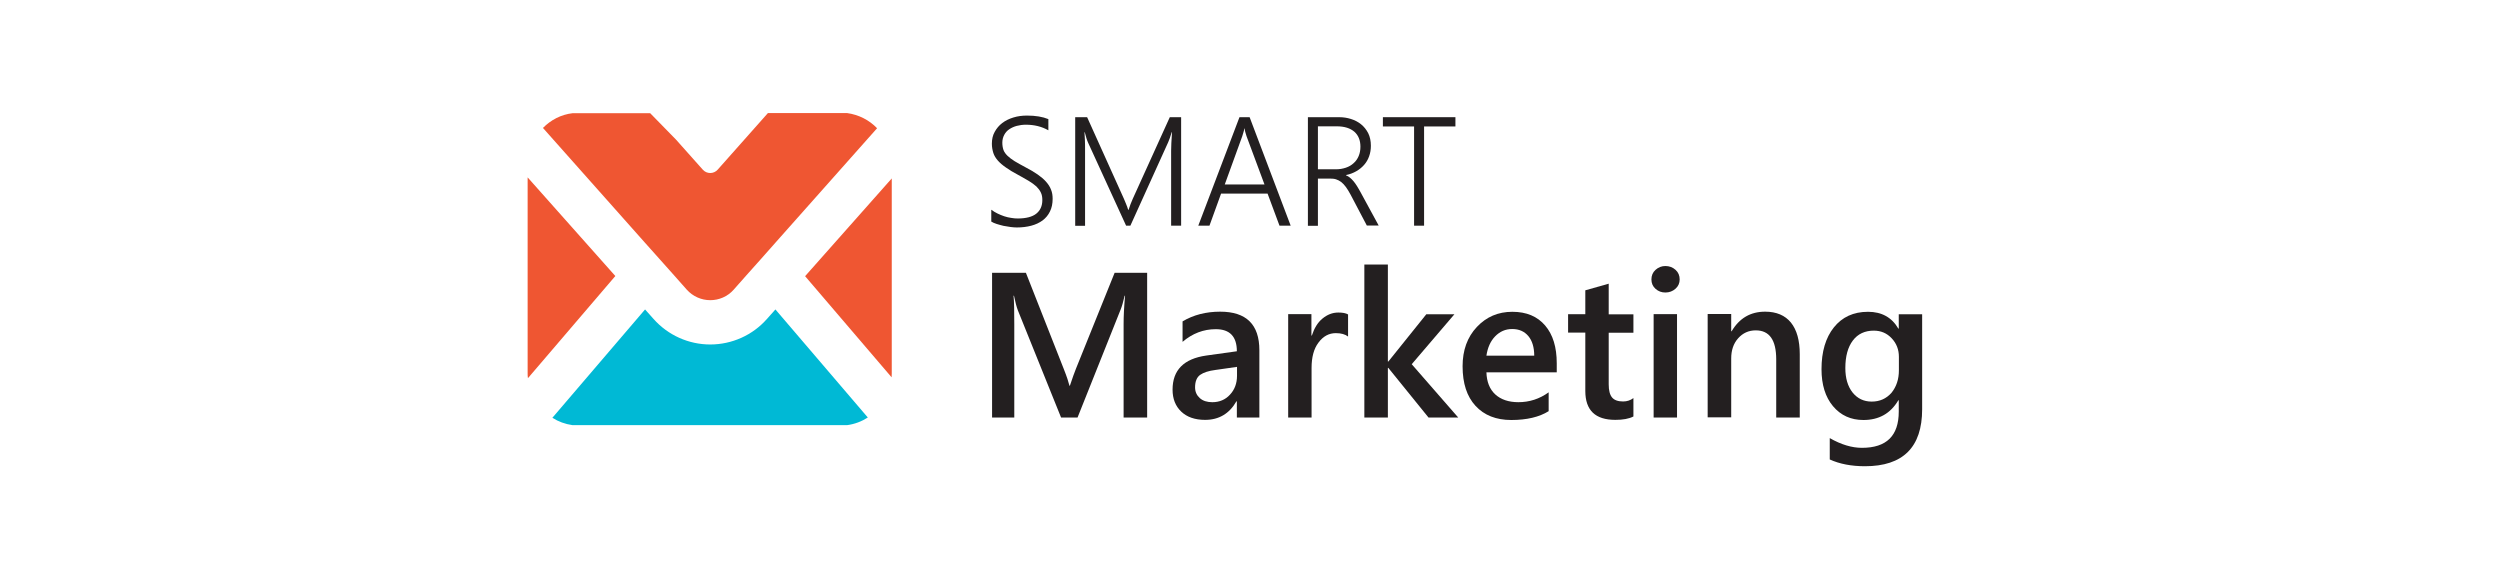 <svg width="199" height="46" viewBox="0 0 199 46" fill="none" xmlns="http://www.w3.org/2000/svg">
<path d="M69.078 33.233C68.586 33.549 68.036 33.76 67.427 33.842H45.573C44.988 33.76 44.449 33.561 43.969 33.256L51.347 24.632L52.026 25.393C53.174 26.683 54.814 27.421 56.535 27.421C58.257 27.421 59.908 26.683 61.044 25.393L61.723 24.632L69.078 33.233Z" fill="#00B9D5"/>
<path d="M48.98 21.971L42.023 30.104C42 29.975 42 29.846 42 29.729V14.12L48.98 21.971Z" fill="#EF5632"/>
<path d="M70.984 14.203V29.73C70.984 29.835 70.984 29.929 70.972 30.034L64.086 21.984L70.984 14.203Z" fill="#EF5632"/>
<path d="M67.426 9H61.126L57.132 13.5C56.816 13.863 56.254 13.863 55.937 13.5L53.806 11.109L51.756 9.012H45.573C44.659 9.117 43.84 9.551 43.219 10.184L51.3 19.277L52.483 20.601L53.665 21.925L54.661 23.05C55.164 23.613 55.855 23.894 56.535 23.894C57.226 23.894 57.917 23.613 58.408 23.05L59.404 21.925L60.587 20.601L61.77 19.265L69.816 10.207C69.195 9.562 68.363 9.129 67.426 9Z" fill="#EF5632"/>
<path d="M78.918 16.7C79.058 16.805 79.222 16.911 79.398 16.993C79.574 17.075 79.749 17.157 79.937 17.215C80.124 17.274 80.3 17.321 80.487 17.344C80.675 17.38 80.85 17.391 81.014 17.391C81.67 17.391 82.162 17.262 82.478 17.016C82.806 16.758 82.97 16.395 82.97 15.926C82.97 15.692 82.935 15.493 82.853 15.329C82.771 15.153 82.654 15.001 82.502 14.848C82.338 14.696 82.139 14.555 81.893 14.403C81.647 14.262 81.354 14.087 81.026 13.911C80.651 13.712 80.335 13.524 80.077 13.337C79.82 13.161 79.597 12.973 79.433 12.786C79.269 12.598 79.141 12.399 79.07 12.177C79 11.954 78.953 11.708 78.953 11.438C78.953 11.087 79.023 10.77 79.176 10.501C79.328 10.22 79.527 9.985 79.773 9.798C80.031 9.599 80.323 9.458 80.663 9.353C81.003 9.247 81.366 9.2 81.752 9.2C82.431 9.2 82.994 9.294 83.45 9.481V10.372C82.935 10.079 82.338 9.927 81.658 9.927C81.401 9.927 81.155 9.962 80.932 10.021C80.71 10.079 80.511 10.173 80.335 10.29C80.159 10.407 80.031 10.559 79.937 10.735C79.843 10.911 79.785 11.122 79.785 11.356C79.785 11.579 79.82 11.778 79.878 11.942C79.937 12.106 80.054 12.259 80.195 12.399C80.347 12.54 80.534 12.692 80.768 12.833C81.003 12.973 81.295 13.137 81.647 13.325C82.01 13.512 82.326 13.7 82.595 13.887C82.865 14.075 83.087 14.262 83.263 14.462C83.439 14.661 83.579 14.872 83.661 15.094C83.755 15.317 83.79 15.563 83.79 15.833C83.79 16.208 83.72 16.547 83.579 16.829C83.439 17.122 83.24 17.356 82.994 17.544C82.736 17.731 82.443 17.872 82.092 17.965C81.74 18.059 81.354 18.106 80.944 18.106C80.803 18.106 80.64 18.094 80.452 18.071C80.265 18.047 80.077 18.012 79.878 17.977C79.691 17.93 79.504 17.883 79.328 17.825C79.152 17.766 79.012 17.708 78.906 17.637V16.7H78.918Z" fill="#231F20"/>
<path d="M93.222 17.964V12C93.222 11.695 93.245 11.203 93.292 10.523H93.269C93.21 10.699 93.163 10.863 93.116 10.992C93.07 11.121 93.023 11.238 92.988 11.32L89.978 17.964H89.638L86.617 11.367C86.523 11.168 86.441 10.887 86.347 10.523H86.324C86.335 10.711 86.347 10.922 86.359 11.156C86.371 11.39 86.371 11.66 86.371 11.941V17.976H85.586V9.328H86.535L89.462 15.82C89.521 15.961 89.58 16.101 89.638 16.242C89.697 16.383 89.755 16.535 89.802 16.699H89.837C89.896 16.535 89.943 16.394 89.99 16.254C90.036 16.125 90.095 15.984 90.165 15.832L93.116 9.328H94.018V17.964H93.222Z" fill="#231F20"/>
<path d="M101.848 17.964L100.899 15.41H97.198L96.273 17.964H95.383L98.662 9.328H99.47L102.738 17.964H101.848ZM99.224 10.84C99.201 10.758 99.166 10.676 99.142 10.57C99.107 10.465 99.084 10.359 99.072 10.23H99.049C99.025 10.359 99.002 10.476 98.966 10.57C98.931 10.676 98.908 10.758 98.885 10.84L97.491 14.683H100.653L99.224 10.84Z" fill="#231F20"/>
<path d="M108.806 17.964L107.506 15.492C107.377 15.246 107.248 15.047 107.131 14.883C107.014 14.719 106.885 14.59 106.756 14.484C106.627 14.39 106.487 14.32 106.346 14.273C106.194 14.226 106.042 14.215 105.854 14.215H104.906V17.976H104.109V9.328H106.592C106.92 9.328 107.236 9.375 107.529 9.469C107.834 9.562 108.103 9.703 108.337 9.891C108.571 10.078 108.759 10.312 108.911 10.605C109.052 10.887 109.122 11.226 109.122 11.601C109.122 11.906 109.075 12.187 108.981 12.445C108.888 12.703 108.759 12.926 108.583 13.125C108.407 13.324 108.208 13.488 107.962 13.629C107.717 13.769 107.447 13.875 107.143 13.933V13.957C107.26 14.004 107.365 14.062 107.459 14.144C107.553 14.226 107.646 14.308 107.74 14.425C107.834 14.531 107.916 14.66 108.009 14.8C108.103 14.941 108.185 15.105 108.29 15.281L109.743 17.953H108.806V17.964ZM104.906 10.066V13.476H106.335C106.627 13.476 106.885 13.43 107.131 13.348C107.377 13.265 107.576 13.148 107.752 12.984C107.927 12.832 108.056 12.644 108.15 12.422C108.244 12.199 108.29 11.953 108.29 11.672C108.29 11.168 108.126 10.77 107.81 10.488C107.482 10.207 107.026 10.055 106.405 10.055H104.906V10.066Z" fill="#231F20"/>
<path d="M113.357 10.066V17.964H112.561V10.066H110.078V9.328H115.852V10.066H113.357Z" fill="#231F20"/>
<path d="M91.336 33.234H89.439V25.781C89.439 25.172 89.474 24.422 89.556 23.543H89.521C89.404 24.047 89.298 24.41 89.205 24.633L85.773 33.234H84.461L81.018 24.691C80.925 24.445 80.819 24.058 80.714 23.543H80.679C80.725 24 80.737 24.75 80.737 25.805V33.234H78.969V21.715H81.662L84.684 29.39C84.918 29.976 85.059 30.422 85.129 30.703H85.164C85.363 30.093 85.527 29.648 85.644 29.355L88.724 21.715H91.313V33.234H91.336Z" fill="#231F20"/>
<path d="M100.257 33.234H98.454V31.945H98.419C97.857 32.929 97.025 33.422 95.924 33.422C95.116 33.422 94.484 33.199 94.027 32.765C93.57 32.332 93.336 31.746 93.336 31.019C93.336 29.461 94.226 28.558 96.018 28.301L98.454 27.961C98.454 26.789 97.892 26.203 96.779 26.203C95.795 26.203 94.917 26.543 94.132 27.211V25.582C94.999 25.066 95.994 24.809 97.13 24.809C99.203 24.809 100.246 25.828 100.246 27.879V33.234H100.257ZM98.466 29.203L96.744 29.449C96.205 29.519 95.807 29.648 95.538 29.836C95.268 30.023 95.128 30.363 95.128 30.832C95.128 31.183 95.257 31.465 95.503 31.687C95.749 31.91 96.088 32.015 96.498 32.015C97.06 32.015 97.54 31.816 97.903 31.418C98.278 31.019 98.466 30.515 98.466 29.906V29.203Z" fill="#231F20"/>
<path d="M107.306 26.788C107.083 26.612 106.755 26.518 106.334 26.518C105.783 26.518 105.326 26.765 104.952 27.268C104.577 27.761 104.401 28.44 104.401 29.296V33.233H102.539V25.007H104.389V26.706H104.425C104.612 26.132 104.881 25.675 105.268 25.358C105.654 25.042 106.064 24.878 106.533 24.878C106.872 24.878 107.13 24.925 107.306 25.03V26.788Z" fill="#231F20"/>
<path d="M116.073 33.233H113.708L110.511 29.284H110.475V33.233H108.602V21.058H110.475V28.78H110.511L113.532 25.018H115.769L112.373 28.991L116.073 33.233Z" fill="#231F20"/>
<path d="M123.917 29.636H118.319C118.343 30.397 118.577 30.983 119.022 31.393C119.467 31.803 120.088 32.014 120.861 32.014C121.739 32.014 122.547 31.756 123.273 31.229V32.729C122.524 33.198 121.528 33.432 120.298 33.432C119.092 33.432 118.143 33.057 117.452 32.307C116.762 31.557 116.422 30.514 116.422 29.155C116.422 27.878 116.797 26.835 117.558 26.026C118.319 25.218 119.256 24.819 120.38 24.819C121.505 24.819 122.371 25.183 122.992 25.909C123.613 26.636 123.917 27.632 123.917 28.921V29.636ZM122.125 28.311C122.125 27.643 121.961 27.116 121.657 26.753C121.341 26.378 120.919 26.19 120.369 26.19C119.83 26.19 119.385 26.39 119.01 26.776C118.635 27.163 118.413 27.679 118.319 28.311H122.125Z" fill="#231F20"/>
<path d="M130.02 33.152C129.657 33.339 129.177 33.421 128.58 33.421C126.987 33.421 126.191 32.66 126.191 31.125V26.473H124.82V25.008H126.191V23.109L128.053 22.582V25.019H130.02V26.484H128.053V30.597C128.053 31.089 128.146 31.429 128.322 31.64C128.498 31.851 128.791 31.957 129.2 31.957C129.517 31.957 129.786 31.863 130.02 31.687V33.152Z" fill="#231F20"/>
<path d="M132.566 23.284C132.261 23.284 132.004 23.19 131.781 22.991C131.559 22.792 131.453 22.546 131.453 22.241C131.453 21.936 131.559 21.679 131.781 21.48C132.004 21.28 132.261 21.175 132.566 21.175C132.882 21.175 133.151 21.28 133.374 21.48C133.596 21.679 133.702 21.936 133.702 22.241C133.702 22.534 133.596 22.78 133.374 22.979C133.151 23.179 132.882 23.284 132.566 23.284ZM133.491 33.233H131.629V25.007H133.491V33.233Z" fill="#231F20"/>
<path d="M143.249 33.234H141.387V28.605C141.387 27.07 140.849 26.297 139.759 26.297C139.197 26.297 138.729 26.508 138.354 26.93C137.979 27.351 137.804 27.89 137.804 28.535V33.222H135.93V24.996H137.804V26.367H137.839C138.459 25.324 139.338 24.809 140.509 24.809C141.399 24.809 142.09 25.102 142.558 25.676C143.027 26.262 143.261 27.094 143.261 28.195V33.234H143.249Z" fill="#231F20"/>
<path d="M153.003 32.577C153.003 35.6 151.48 37.112 148.447 37.112C147.381 37.112 146.444 36.936 145.648 36.573V34.873C146.55 35.389 147.405 35.647 148.213 35.647C150.169 35.647 151.141 34.686 151.141 32.764V31.862H151.106C150.485 32.917 149.56 33.432 148.33 33.432C147.334 33.432 146.526 33.069 145.906 32.331C145.297 31.604 144.992 30.62 144.992 29.389C144.992 27.995 145.32 26.882 145.976 26.061C146.632 25.241 147.534 24.819 148.693 24.819C149.782 24.819 150.59 25.265 151.106 26.155H151.141V25.018H153.003V32.577ZM151.152 29.471V28.405C151.152 27.831 150.965 27.339 150.579 26.929C150.192 26.518 149.724 26.319 149.15 26.319C148.447 26.319 147.885 26.577 147.487 27.104C147.089 27.632 146.889 28.358 146.889 29.296C146.889 30.104 147.077 30.749 147.463 31.241C147.85 31.721 148.353 31.967 148.986 31.967C149.63 31.967 150.145 31.733 150.555 31.276C150.953 30.784 151.152 30.198 151.152 29.471Z" fill="#231F20"/>
</svg>
